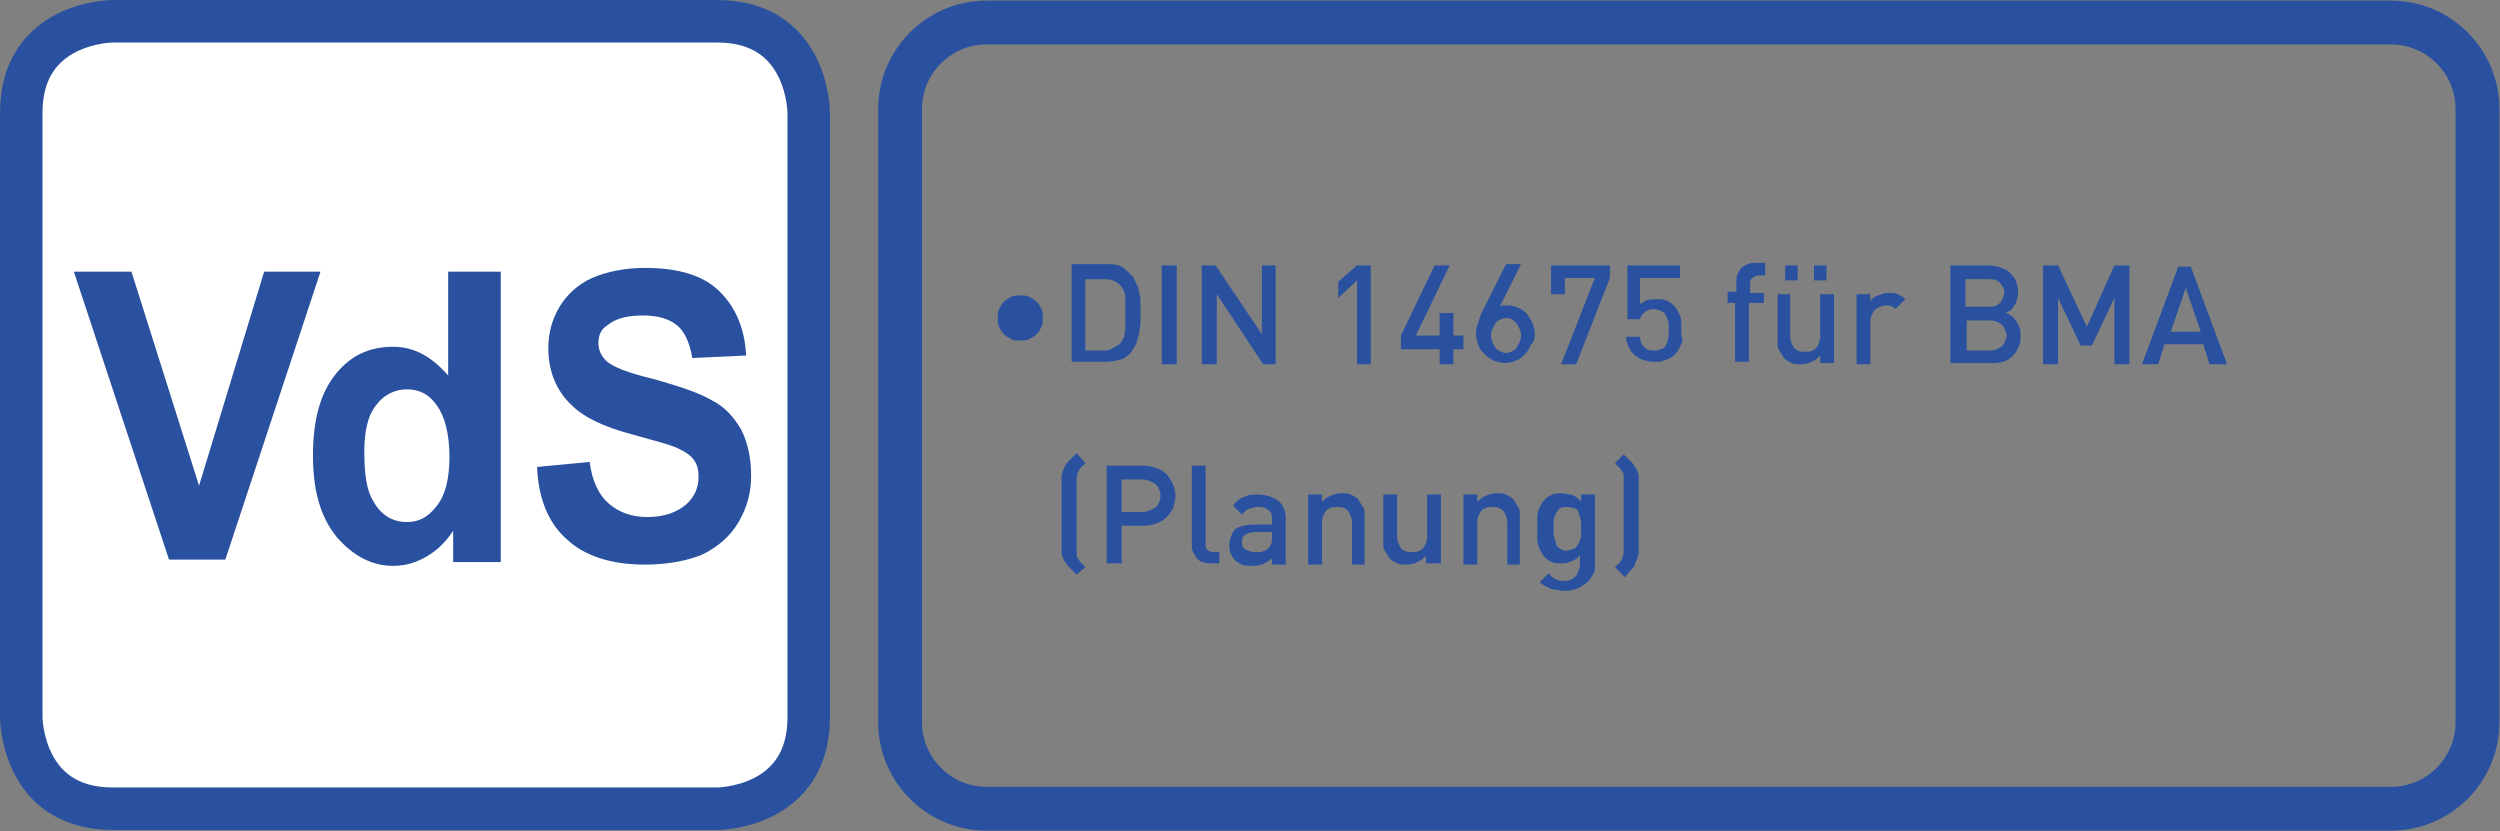 <?xml version="1.0" encoding="utf-8"?>
<svg xmlns="http://www.w3.org/2000/svg" xmlns:xlink="http://www.w3.org/1999/xlink" version="1.1" id="Ebene_1" x="0px" y="0px" width="199.7px" height="66.4px" viewBox="0 0 199.7 66.4" style="enable-background:new 0 0 199.7 66.4;" xml:space="preserve">
<rect x="0" y="0" width="199.7" height="66.4" fill="#808080" stroke="none"/>
<style type="text/css">
	.st0{fill:#FFFFFF;}
	.st1{fill:none;stroke:#2951A0;stroke-width:3.393;stroke-miterlimit:22.926;}
	.st2{fill:#2951A0;}
	.st3{fill:none;stroke:#2951A0;stroke-width:3.501;stroke-miterlimit:22.926;}
</style>
<g>
	<path class="st0" d="M9,1.7c0,0-7.3,0-7.3,7.3v48.3c0,0,0,7.3,7.3,7.3h48.3c0,0,7.3,0,7.3-7.3V9c0,0,0-7.3-7.3-7.3H9L9,1.7z"/>
	<path class="st1" d="M9,1.7c0,0-7.3,0-7.3,7.3v48.3c0,0,0,7.3,7.3,7.3h48.3c0,0,7.3,0,7.3-7.3V9c0,0,0-7.3-7.3-7.3H9L9,1.7z"/>
	<path class="st2" d="M18,44.7l7.6-23h-4.5l-5.2,17.1l-5.4-17.1H5.9l7.6,23H18L18,44.7z M39.9,21.7h-4.1V30   c-1.3-1.5-2.7-2.3-4.4-2.3c-1.9,0-3.4,0.7-4.6,2.2c-1.2,1.5-1.8,3.6-1.8,6.5c0,2.8,0.6,4.9,1.9,6.5c1.3,1.5,2.8,2.3,4.5,2.3   c0.9,0,1.7-0.2,2.6-0.7c0.9-0.5,1.6-1.2,2.2-2.1v2.5h3.8V21.7L39.9,21.7z M30.1,32.3c0.6-0.8,1.5-1.2,2.4-1.2c1,0,1.8,0.4,2.4,1.3   c0.6,0.8,1,2.2,1,4.1c0,1.7-0.3,3-1,3.9c-0.7,0.9-1.4,1.3-2.4,1.3c-1.2,0-2.1-0.6-2.7-1.7c-0.5-0.8-0.7-2.1-0.7-3.9   C29.1,34.4,29.4,33.1,30.1,32.3L30.1,32.3z M45.3,43.1c1.4,1.3,3.5,2,6.2,2c1.8,0,3.4-0.3,4.6-0.8c1.2-0.6,2.2-1.4,2.9-2.6   c0.7-1.2,1-2.4,1-3.7c0-1.5-0.3-2.7-0.8-3.7c-0.6-1-1.3-1.8-2.3-2.3c-1-0.6-2.5-1.1-4.6-1.7c-2.1-0.5-3.4-1-3.9-1.5   c-0.4-0.4-0.6-0.9-0.6-1.4c0-0.6,0.2-1.1,0.7-1.4c0.7-0.6,1.7-0.8,2.9-0.8c1.2,0,2.1,0.3,2.7,0.8c0.6,0.5,1,1.4,1.2,2.6l4.3-0.2   c-0.1-2.1-0.8-3.8-2.1-5.1c-1.3-1.3-3.3-1.9-6-1.9c-1.6,0-3,0.3-4.2,0.8c-1.1,0.5-2,1.3-2.6,2.3c-0.6,1-0.9,2.1-0.9,3.3   c0,1.8,0.6,3.4,1.9,4.6c0.9,0.9,2.5,1.7,4.8,2.3c1.8,0.5,2.9,0.8,3.4,1c0.7,0.3,1.2,0.6,1.5,1c0.3,0.4,0.4,0.8,0.4,1.4   c0,0.8-0.3,1.6-1,2.2c-0.7,0.6-1.7,1-3.1,1c-1.3,0-2.3-0.4-3.1-1.1c-0.8-0.7-1.3-1.8-1.5-3.3l-4.2,0.4C43,39.8,43.8,41.8,45.3,43.1   L45.3,43.1z"/>
	<path class="st2" d="M83.3,25.4c0-0.2,0-0.5-0.1-0.7c-0.1-0.2-0.2-0.4-0.4-0.6c-0.2-0.2-0.4-0.3-0.6-0.4c-0.2-0.1-0.4-0.1-0.7-0.1   c-0.2,0-0.5,0-0.7,0.1c-0.2,0.1-0.4,0.2-0.6,0.4c-0.2,0.2-0.3,0.4-0.4,0.6c-0.1,0.2-0.1,0.4-0.1,0.7c0,0.2,0,0.5,0.1,0.7   c0.1,0.2,0.2,0.4,0.4,0.6c0.2,0.2,0.4,0.3,0.6,0.4c0.2,0.1,0.4,0.1,0.7,0.1c0.2,0,0.5,0,0.7-0.1c0.2-0.1,0.4-0.2,0.6-0.4   c0.2-0.2,0.3-0.4,0.4-0.6C83.3,25.9,83.3,25.6,83.3,25.4L83.3,25.4z"/>
	<path class="st2" d="M91.1,25.1c0-0.3,0-0.6,0-0.9c0-0.3,0-0.5-0.1-0.8c0-0.2-0.1-0.5-0.2-0.7c-0.1-0.2-0.2-0.4-0.3-0.6   c-0.3-0.3-0.6-0.6-0.9-0.8c-0.4-0.2-0.8-0.2-1.3-0.2h-2.7v7.8h2.7c0.5,0,0.9-0.1,1.3-0.2c0.4-0.2,0.7-0.4,0.9-0.8   c0.1-0.2,0.3-0.4,0.3-0.6c0.1-0.2,0.1-0.4,0.2-0.7c0-0.2,0.1-0.5,0.1-0.8C91.1,25.7,91.1,25.5,91.1,25.1L91.1,25.1z M89.9,25.1   c0,0.4,0,0.7,0,1c0,0.3-0.1,0.6-0.1,0.8c-0.1,0.2-0.2,0.4-0.3,0.5c-0.2,0.2-0.4,0.3-0.6,0.4C88.6,28,88.4,28,88.1,28h-1.4v-5.7h1.4   c0.3,0,0.5,0,0.8,0.1c0.2,0.1,0.4,0.2,0.6,0.4c0.1,0.1,0.2,0.3,0.3,0.5c0.1,0.2,0.1,0.5,0.1,0.8C89.9,24.4,89.9,24.8,89.9,25.1   L89.9,25.1z"/>
	<polygon class="st2" points="94,29.1 94,21.2 92.8,21.2 92.8,29.1 94,29.1  "/>
	<polygon class="st2" points="101.9,29.1 101.9,21.2 100.8,21.2 100.8,26.7 97.1,21.2 96,21.2 96,29.1 97.2,29.1 97.2,23.5    100.9,29.1 101.9,29.1  "/>
	<polygon class="st2" points="109.5,29.1 109.5,21.2 108.4,21.2 106.9,22.5 106.9,23.8 108.4,22.4 108.4,29.1 109.5,29.1  "/>
	<polygon class="st2" points="116.9,27.9 116.9,26.8 116.1,26.8 116.1,25 115,25 115,26.8 113.1,26.8 115.8,21.2 114.6,21.2    111.9,26.8 111.9,27.9 115,27.9 115,29.1 116.1,29.1 116.1,27.9 116.9,27.9  "/>
	<path class="st2" d="M122.6,26.7c0-0.3-0.1-0.7-0.2-0.9c-0.1-0.3-0.3-0.5-0.4-0.7c-0.2-0.2-0.4-0.4-0.7-0.5   c-0.2-0.1-0.5-0.2-0.8-0.2c-0.1,0-0.2,0-0.4,0c-0.1,0-0.2,0-0.3,0.1l1.7-3.4h-1.2l-1.8,3.6c-0.2,0.3-0.3,0.7-0.4,1   c-0.1,0.3-0.2,0.6-0.2,0.9c0,0.4,0.1,0.7,0.2,1c0.1,0.3,0.3,0.5,0.5,0.7c0.2,0.2,0.5,0.4,0.7,0.5c0.3,0.1,0.6,0.2,0.9,0.2   c0.3,0,0.7-0.1,0.9-0.2c0.3-0.1,0.5-0.3,0.7-0.5c0.2-0.2,0.4-0.5,0.5-0.8C122.5,27.4,122.6,27.1,122.6,26.7L122.6,26.7z    M121.5,26.8c0,0.3-0.1,0.5-0.2,0.7c-0.1,0.2-0.2,0.4-0.4,0.5c-0.2,0.1-0.4,0.2-0.6,0.2c-0.2,0-0.4-0.1-0.6-0.2   c-0.2-0.1-0.3-0.3-0.4-0.5c-0.1-0.2-0.2-0.4-0.2-0.7c0-0.3,0.1-0.5,0.2-0.7c0.1-0.2,0.2-0.4,0.4-0.5c0.2-0.1,0.4-0.2,0.6-0.2   c0.3,0,0.5,0.1,0.6,0.2c0.2,0.1,0.3,0.3,0.4,0.5C121.4,26.3,121.5,26.5,121.5,26.8L121.5,26.8z"/>
	<polygon class="st2" points="128.6,22.2 128.6,21.2 123.9,21.2 123.9,23.5 125,23.5 125,22.2 127.4,22.2 124.7,29.1 125.9,29.1    128.6,22.2  "/>
	<path class="st2" d="M134.3,26.4c0-0.2,0-0.5,0-0.7c0-0.2-0.1-0.5-0.2-0.7c-0.1-0.2-0.2-0.4-0.4-0.6c-0.2-0.2-0.4-0.3-0.6-0.4   c-0.2-0.1-0.5-0.1-0.8-0.1c-0.3,0-0.5,0-0.8,0.1c-0.2,0.1-0.4,0.2-0.5,0.3v-2.1h3.2v-1h-4.2v4.3h1c0-0.1,0.1-0.2,0.2-0.4   c0.1-0.1,0.2-0.2,0.4-0.3c0.2-0.1,0.3-0.1,0.5-0.1c0.3,0,0.5,0.1,0.7,0.2c0.2,0.1,0.3,0.3,0.4,0.6c0.1,0.2,0.1,0.5,0.1,0.8   c0,0.2,0,0.4,0,0.5c0,0.2-0.1,0.3-0.1,0.5c-0.1,0.1-0.1,0.3-0.2,0.4c-0.1,0.1-0.2,0.2-0.4,0.2c-0.1,0.1-0.3,0.1-0.5,0.1   c-0.4,0-0.6-0.1-0.8-0.3c-0.2-0.2-0.3-0.5-0.3-0.8h-1.1c0,0.2,0,0.4,0.1,0.5c0,0.2,0.1,0.3,0.2,0.5c0.1,0.2,0.2,0.3,0.3,0.4   c0.1,0.1,0.3,0.2,0.4,0.3c0.2,0.1,0.4,0.2,0.6,0.2c0.2,0.1,0.4,0.1,0.7,0.1c0.3,0,0.5,0,0.7-0.1c0.2-0.1,0.4-0.1,0.5-0.2   c0.2-0.1,0.3-0.2,0.4-0.3c0.2-0.2,0.3-0.4,0.4-0.6c0.1-0.2,0.2-0.4,0.2-0.7C134.3,27,134.3,26.7,134.3,26.4L134.3,26.4z"/>
	<path class="st2" d="M140.9,24.3v-0.9h-1.1v-0.7c0-0.2,0-0.4,0.2-0.5c0.1-0.1,0.3-0.2,0.5-0.2h0.5v-1h-0.7c-0.3,0-0.5,0-0.7,0.1   c-0.2,0.1-0.4,0.2-0.5,0.3c-0.1,0.1-0.2,0.3-0.3,0.5c-0.1,0.2-0.1,0.4-0.1,0.6v0.8H138v0.9h0.6v4.7h1.1v-4.7H140.9L140.9,24.3z"/>
	<path class="st2" d="M146.5,29.1v-5.6h-1.1v3.4c0,0.3-0.1,0.5-0.2,0.7c-0.1,0.2-0.2,0.3-0.4,0.4c-0.2,0.1-0.4,0.1-0.6,0.1   c-0.2,0-0.4,0-0.6-0.1c-0.2-0.1-0.3-0.2-0.4-0.4c-0.1-0.2-0.2-0.4-0.2-0.7v-3.4H142V27c0,0.2,0,0.4,0,0.6c0,0.2,0.1,0.4,0.2,0.5   c0.1,0.2,0.2,0.3,0.3,0.5c0.2,0.2,0.4,0.3,0.6,0.4c0.2,0.1,0.5,0.1,0.8,0.1c0.3,0,0.6-0.1,0.8-0.2c0.3-0.1,0.5-0.3,0.7-0.5v0.6   H146.5L146.5,29.1z M145.9,22.4v-1.2h-1v1.2H145.9L145.9,22.4z M143.6,22.4v-1.2h-1v1.2H143.6L143.6,22.4z"/>
	<path class="st2" d="M152.2,23.9c-0.2-0.2-0.4-0.3-0.6-0.4c-0.2-0.1-0.5-0.1-0.7-0.1c-0.2,0-0.4,0-0.6,0.1   c-0.2,0.1-0.4,0.1-0.5,0.2c-0.2,0.1-0.3,0.2-0.4,0.4v-0.6h-1.1v5.6h1.1v-3.4c0-0.3,0.1-0.5,0.2-0.7c0.1-0.2,0.2-0.3,0.4-0.4   c0.2-0.1,0.4-0.2,0.6-0.2c0.1,0,0.2,0,0.3,0c0.1,0,0.2,0.1,0.3,0.1c0.1,0.1,0.2,0.1,0.2,0.2L152.2,23.9L152.2,23.9z"/>
	<path class="st2" d="M161.4,26.8c0-0.2,0-0.5-0.1-0.7c-0.1-0.2-0.2-0.4-0.3-0.5c-0.1-0.2-0.2-0.3-0.4-0.4c-0.1-0.1-0.3-0.2-0.4-0.2   c0.1-0.1,0.3-0.1,0.4-0.2c0.1-0.1,0.2-0.2,0.3-0.4c0.1-0.1,0.2-0.3,0.2-0.5c0.1-0.2,0.1-0.4,0.1-0.6c0-0.4-0.1-0.8-0.3-1.1   c-0.2-0.3-0.5-0.6-0.8-0.7c-0.4-0.2-0.8-0.3-1.3-0.3h-3v7.8h3.2c0.3,0,0.7,0,1-0.1c0.3-0.1,0.5-0.2,0.7-0.4   c0.2-0.2,0.4-0.4,0.5-0.7C161.4,27.5,161.4,27.2,161.4,26.8L161.4,26.8z M160.3,26.8c0,0.2-0.1,0.4-0.2,0.6   c-0.1,0.2-0.2,0.3-0.4,0.4c-0.2,0.1-0.4,0.2-0.7,0.2h-1.9v-2.4h1.9c0.3,0,0.5,0.1,0.7,0.2c0.2,0.1,0.3,0.2,0.4,0.4   C160.2,26.4,160.3,26.6,160.3,26.8L160.3,26.8z M160.1,23.4c0,0.2-0.1,0.4-0.2,0.6c-0.1,0.2-0.3,0.3-0.4,0.4   c-0.2,0.1-0.4,0.1-0.7,0.1h-1.8v-2.2h1.8c0.3,0,0.5,0,0.7,0.1c0.2,0.1,0.3,0.2,0.4,0.4C160.1,23,160.1,23.2,160.1,23.4L160.1,23.4z   "/>
	<polygon class="st2" points="170.1,29.1 170.1,21.2 168.9,21.2 166.7,26.1 164.4,21.2 163.2,21.2 163.2,29.1 164.4,29.1    164.4,23.8 166.2,27.6 167.1,27.6 168.9,23.8 168.9,29.1 170.1,29.1  "/>
	<path class="st2" d="M177.9,29.1l-2.9-7.8h-1l-2.9,7.8h1.3l0.5-1.6h3.1l0.5,1.6H177.9L177.9,29.1z M175.8,26.5h-2.4l1.2-3.5   L175.8,26.5L175.8,26.5z"/>
	<path class="st2" d="M86.7,45.3c-0.1-0.1-0.2-0.2-0.2-0.2c-0.1-0.1-0.1-0.1-0.2-0.2c-0.1-0.1-0.1-0.2-0.2-0.3   c-0.1-0.1-0.1-0.2-0.1-0.4c0-0.1,0-0.3,0-0.5v-5.1c0-0.2,0-0.4,0-0.5c0-0.1,0.1-0.3,0.1-0.4c0.1-0.1,0.1-0.2,0.2-0.3   c0.1-0.1,0.1-0.2,0.2-0.2c0.1-0.1,0.2-0.2,0.2-0.2L86,36.2c-0.2,0.2-0.3,0.3-0.4,0.4c-0.1,0.1-0.2,0.2-0.3,0.3   c-0.1,0.1-0.2,0.2-0.2,0.3c-0.1,0.1-0.1,0.3-0.2,0.4c0,0.1-0.1,0.3-0.1,0.4c0,0.1,0,0.3,0,0.4v5.3c0,0.2,0,0.3,0,0.4   c0,0.1,0,0.3,0.1,0.4c0,0.1,0.1,0.3,0.2,0.4c0.1,0.1,0.1,0.2,0.2,0.3c0.1,0.1,0.2,0.2,0.3,0.3c0.1,0.1,0.2,0.2,0.4,0.4L86.7,45.3   L86.7,45.3z"/>
	<path class="st2" d="M93.9,39.6c0-0.3-0.1-0.7-0.2-0.9c-0.1-0.3-0.3-0.5-0.5-0.8c-0.2-0.2-0.5-0.4-0.8-0.5c-0.3-0.1-0.7-0.2-1-0.2   h-3v7.8h1.2V42h1.8c0.4,0,0.7-0.1,1-0.2c0.3-0.1,0.6-0.3,0.8-0.5c0.2-0.2,0.4-0.5,0.5-0.7C93.8,40.3,93.9,39.9,93.9,39.6L93.9,39.6   z M92.7,39.6c0,0.3-0.1,0.5-0.2,0.7c-0.1,0.2-0.3,0.3-0.5,0.4c-0.2,0.1-0.5,0.2-0.7,0.2h-1.7v-2.6h1.7c0.3,0,0.5,0.1,0.7,0.2   c0.2,0.1,0.4,0.2,0.5,0.4C92.6,39.1,92.7,39.3,92.7,39.6L92.7,39.6z"/>
	<path class="st2" d="M97.4,45.1v-1h-0.5c-0.2,0-0.4-0.1-0.5-0.2c-0.1-0.1-0.1-0.3-0.1-0.5v-6.2h-1.1v6.3c0,0.2,0,0.4,0.1,0.6   c0.1,0.2,0.2,0.3,0.3,0.5c0.1,0.1,0.3,0.3,0.5,0.3c0.2,0.1,0.4,0.1,0.7,0.1H97.4L97.4,45.1z"/>
	<path class="st2" d="M102.7,45.1v-3.7c0-0.6-0.2-1.1-0.6-1.4c-0.4-0.3-1-0.5-1.7-0.5c-0.3,0-0.6,0-0.8,0.1   c-0.2,0.1-0.4,0.1-0.6,0.3c-0.2,0.1-0.4,0.3-0.5,0.5l0.7,0.7c0.1-0.1,0.2-0.2,0.3-0.3c0.1-0.1,0.2-0.1,0.4-0.2   c0.1,0,0.3-0.1,0.5-0.1c0.3,0,0.5,0,0.7,0.1c0.2,0.1,0.3,0.2,0.4,0.3c0.1,0.2,0.1,0.4,0.1,0.6v0.4h-1.5c-0.4,0-0.8,0.1-1.1,0.2   c-0.3,0.1-0.5,0.3-0.6,0.6c-0.1,0.2-0.2,0.5-0.2,0.8c0,0.2,0,0.5,0.1,0.7c0.1,0.2,0.2,0.4,0.3,0.5c0.2,0.2,0.4,0.3,0.6,0.4   c0.2,0.1,0.5,0.1,0.9,0.1c0.2,0,0.4,0,0.6-0.1c0.2,0,0.3-0.1,0.5-0.2c0.1-0.1,0.3-0.2,0.4-0.3v0.5H102.7L102.7,45.1z M101.6,43   c0,0.2,0,0.4-0.1,0.5c0,0.1-0.1,0.2-0.2,0.3c-0.1,0.1-0.2,0.2-0.3,0.2c-0.1,0-0.2,0.1-0.3,0.1c-0.1,0-0.2,0-0.4,0   c-0.4,0-0.6-0.1-0.8-0.2c-0.2-0.1-0.3-0.3-0.3-0.6c0-0.3,0.1-0.5,0.3-0.6c0.2-0.1,0.4-0.2,0.8-0.2h1.3V43L101.6,43z"/>
	<path class="st2" d="M109,45.1v-3.6c0-0.2,0-0.4,0-0.6c0-0.2-0.1-0.4-0.2-0.5c-0.1-0.2-0.2-0.3-0.3-0.5c-0.2-0.2-0.4-0.3-0.6-0.4   c-0.2-0.1-0.5-0.1-0.8-0.1c-0.3,0-0.6,0.1-0.8,0.2c-0.3,0.1-0.5,0.3-0.7,0.5v-0.6h-1.1v5.6h1.1v-3.4c0-0.3,0.1-0.5,0.2-0.7   c0.1-0.2,0.2-0.3,0.4-0.4c0.2-0.1,0.4-0.1,0.6-0.1c0.2,0,0.4,0,0.6,0.1c0.2,0.1,0.3,0.2,0.4,0.4c0.1,0.2,0.2,0.4,0.2,0.7v3.4H109   L109,45.1z"/>
	<path class="st2" d="M115.1,45.1v-5.6H114v3.4c0,0.3-0.1,0.5-0.2,0.7c-0.1,0.2-0.2,0.3-0.4,0.4c-0.2,0.1-0.4,0.1-0.6,0.1   c-0.2,0-0.4,0-0.6-0.1c-0.2-0.1-0.3-0.2-0.4-0.4c-0.1-0.2-0.2-0.4-0.2-0.7v-3.4h-1.1V43c0,0.2,0,0.4,0,0.6c0,0.2,0.1,0.4,0.2,0.5   c0.1,0.2,0.2,0.3,0.3,0.5c0.2,0.2,0.4,0.3,0.6,0.4c0.2,0.1,0.5,0.1,0.8,0.1c0.3,0,0.6-0.1,0.8-0.2c0.3-0.1,0.5-0.3,0.7-0.5v0.6   H115.1L115.1,45.1z"/>
	<path class="st2" d="M121.4,45.1v-3.6c0-0.2,0-0.4,0-0.6c0-0.2-0.1-0.4-0.2-0.5c-0.1-0.2-0.2-0.3-0.3-0.5c-0.2-0.2-0.4-0.3-0.6-0.4   c-0.2-0.1-0.5-0.1-0.8-0.1c-0.3,0-0.6,0.1-0.8,0.2c-0.3,0.1-0.5,0.3-0.7,0.5v-0.6h-1.1v5.6h1.1v-3.4c0-0.3,0.1-0.5,0.2-0.7   c0.1-0.2,0.2-0.3,0.4-0.4c0.2-0.1,0.4-0.1,0.6-0.1c0.2,0,0.4,0,0.6,0.1c0.2,0.1,0.3,0.2,0.4,0.4c0.1,0.2,0.2,0.4,0.2,0.7v3.4H121.4   L121.4,45.1z"/>
	<path class="st2" d="M127.4,45v-5.5h-1.1v0.6c-0.1-0.2-0.3-0.3-0.4-0.4c-0.2-0.1-0.3-0.2-0.5-0.2c-0.2,0-0.4-0.1-0.6-0.1   c-0.3,0-0.5,0-0.8,0.1c-0.2,0.1-0.4,0.2-0.6,0.4c-0.2,0.2-0.3,0.4-0.4,0.6c-0.1,0.2-0.2,0.5-0.2,0.8c0,0.3,0,0.6,0,0.9   c0,0.3,0,0.6,0,0.9c0,0.3,0.1,0.5,0.2,0.8c0.1,0.2,0.2,0.4,0.4,0.6c0.2,0.2,0.3,0.3,0.6,0.4c0.2,0.1,0.5,0.1,0.8,0.1   c0.2,0,0.4,0,0.5-0.1c0.2,0,0.3-0.1,0.5-0.2c0.2-0.1,0.3-0.2,0.4-0.4V45c0,0.2,0,0.4-0.1,0.5c0,0.2-0.1,0.3-0.2,0.5   c-0.1,0.1-0.2,0.2-0.4,0.3c-0.2,0.1-0.4,0.1-0.6,0.1c-0.2,0-0.3,0-0.5-0.1c-0.1,0-0.3-0.1-0.4-0.2c-0.1-0.1-0.2-0.2-0.3-0.3   l-0.7,0.7c0.2,0.2,0.4,0.3,0.6,0.4c0.2,0.1,0.4,0.2,0.6,0.2c0.2,0,0.5,0.1,0.8,0.1c0.4,0,0.7-0.1,1-0.2c0.3-0.1,0.5-0.3,0.8-0.5   c0.2-0.2,0.4-0.5,0.5-0.7C127.4,45.7,127.4,45.4,127.4,45L127.4,45z M126.3,42.2c0,0.2,0,0.4,0,0.6c0,0.2-0.1,0.4-0.2,0.6   c-0.1,0.2-0.2,0.3-0.3,0.4c-0.2,0.1-0.4,0.1-0.6,0.2c-0.3,0-0.5-0.1-0.6-0.2c-0.2-0.1-0.3-0.2-0.3-0.4c-0.1-0.2-0.1-0.4-0.2-0.6   c0-0.2,0-0.4,0-0.6c0-0.2,0-0.4,0-0.6c0-0.2,0.1-0.4,0.2-0.6c0.1-0.2,0.2-0.3,0.3-0.4c0.2-0.1,0.4-0.1,0.6-0.1   c0.3,0,0.5,0.1,0.6,0.1c0.2,0.1,0.3,0.2,0.3,0.4c0.1,0.2,0.1,0.4,0.2,0.6C126.3,41.7,126.3,41.9,126.3,42.2L126.3,42.2z"/>
	<path class="st2" d="M130.9,43.8v-5.3c0-0.1,0-0.3,0-0.4c0-0.1,0-0.3-0.1-0.4c0-0.1-0.1-0.3-0.2-0.4c-0.1-0.1-0.1-0.2-0.2-0.3   c-0.1-0.1-0.2-0.2-0.3-0.3c-0.1-0.1-0.2-0.2-0.4-0.4L129,37c0.1,0.1,0.2,0.2,0.2,0.2c0.1,0.1,0.1,0.1,0.2,0.2   c0.1,0.1,0.1,0.2,0.2,0.3c0.1,0.1,0.1,0.2,0.1,0.4c0,0.1,0,0.3,0,0.5v5.1c0,0.2,0,0.4,0,0.5c0,0.1-0.1,0.3-0.1,0.4   c-0.1,0.1-0.1,0.2-0.2,0.3c-0.1,0.1-0.1,0.2-0.2,0.2c-0.1,0.1-0.2,0.2-0.2,0.2l0.8,0.8c0.1-0.1,0.2-0.2,0.3-0.4   c0.1-0.1,0.2-0.2,0.3-0.3c0.1-0.1,0.2-0.2,0.2-0.4c0.1-0.1,0.1-0.3,0.2-0.4c0-0.1,0.1-0.3,0.1-0.4   C130.9,44.1,130.9,43.9,130.9,43.8L130.9,43.8z"/>
	<path class="st3" d="M78.8,1.8H191c3.8,0,6.9,3.1,6.9,6.9v49c0,3.8-3.1,6.9-6.9,6.9H78.8c-3.8,0-6.9-3.1-6.9-6.9v-49   C71.9,4.9,75,1.8,78.8,1.8L78.8,1.8z"/>
</g>
</svg>
